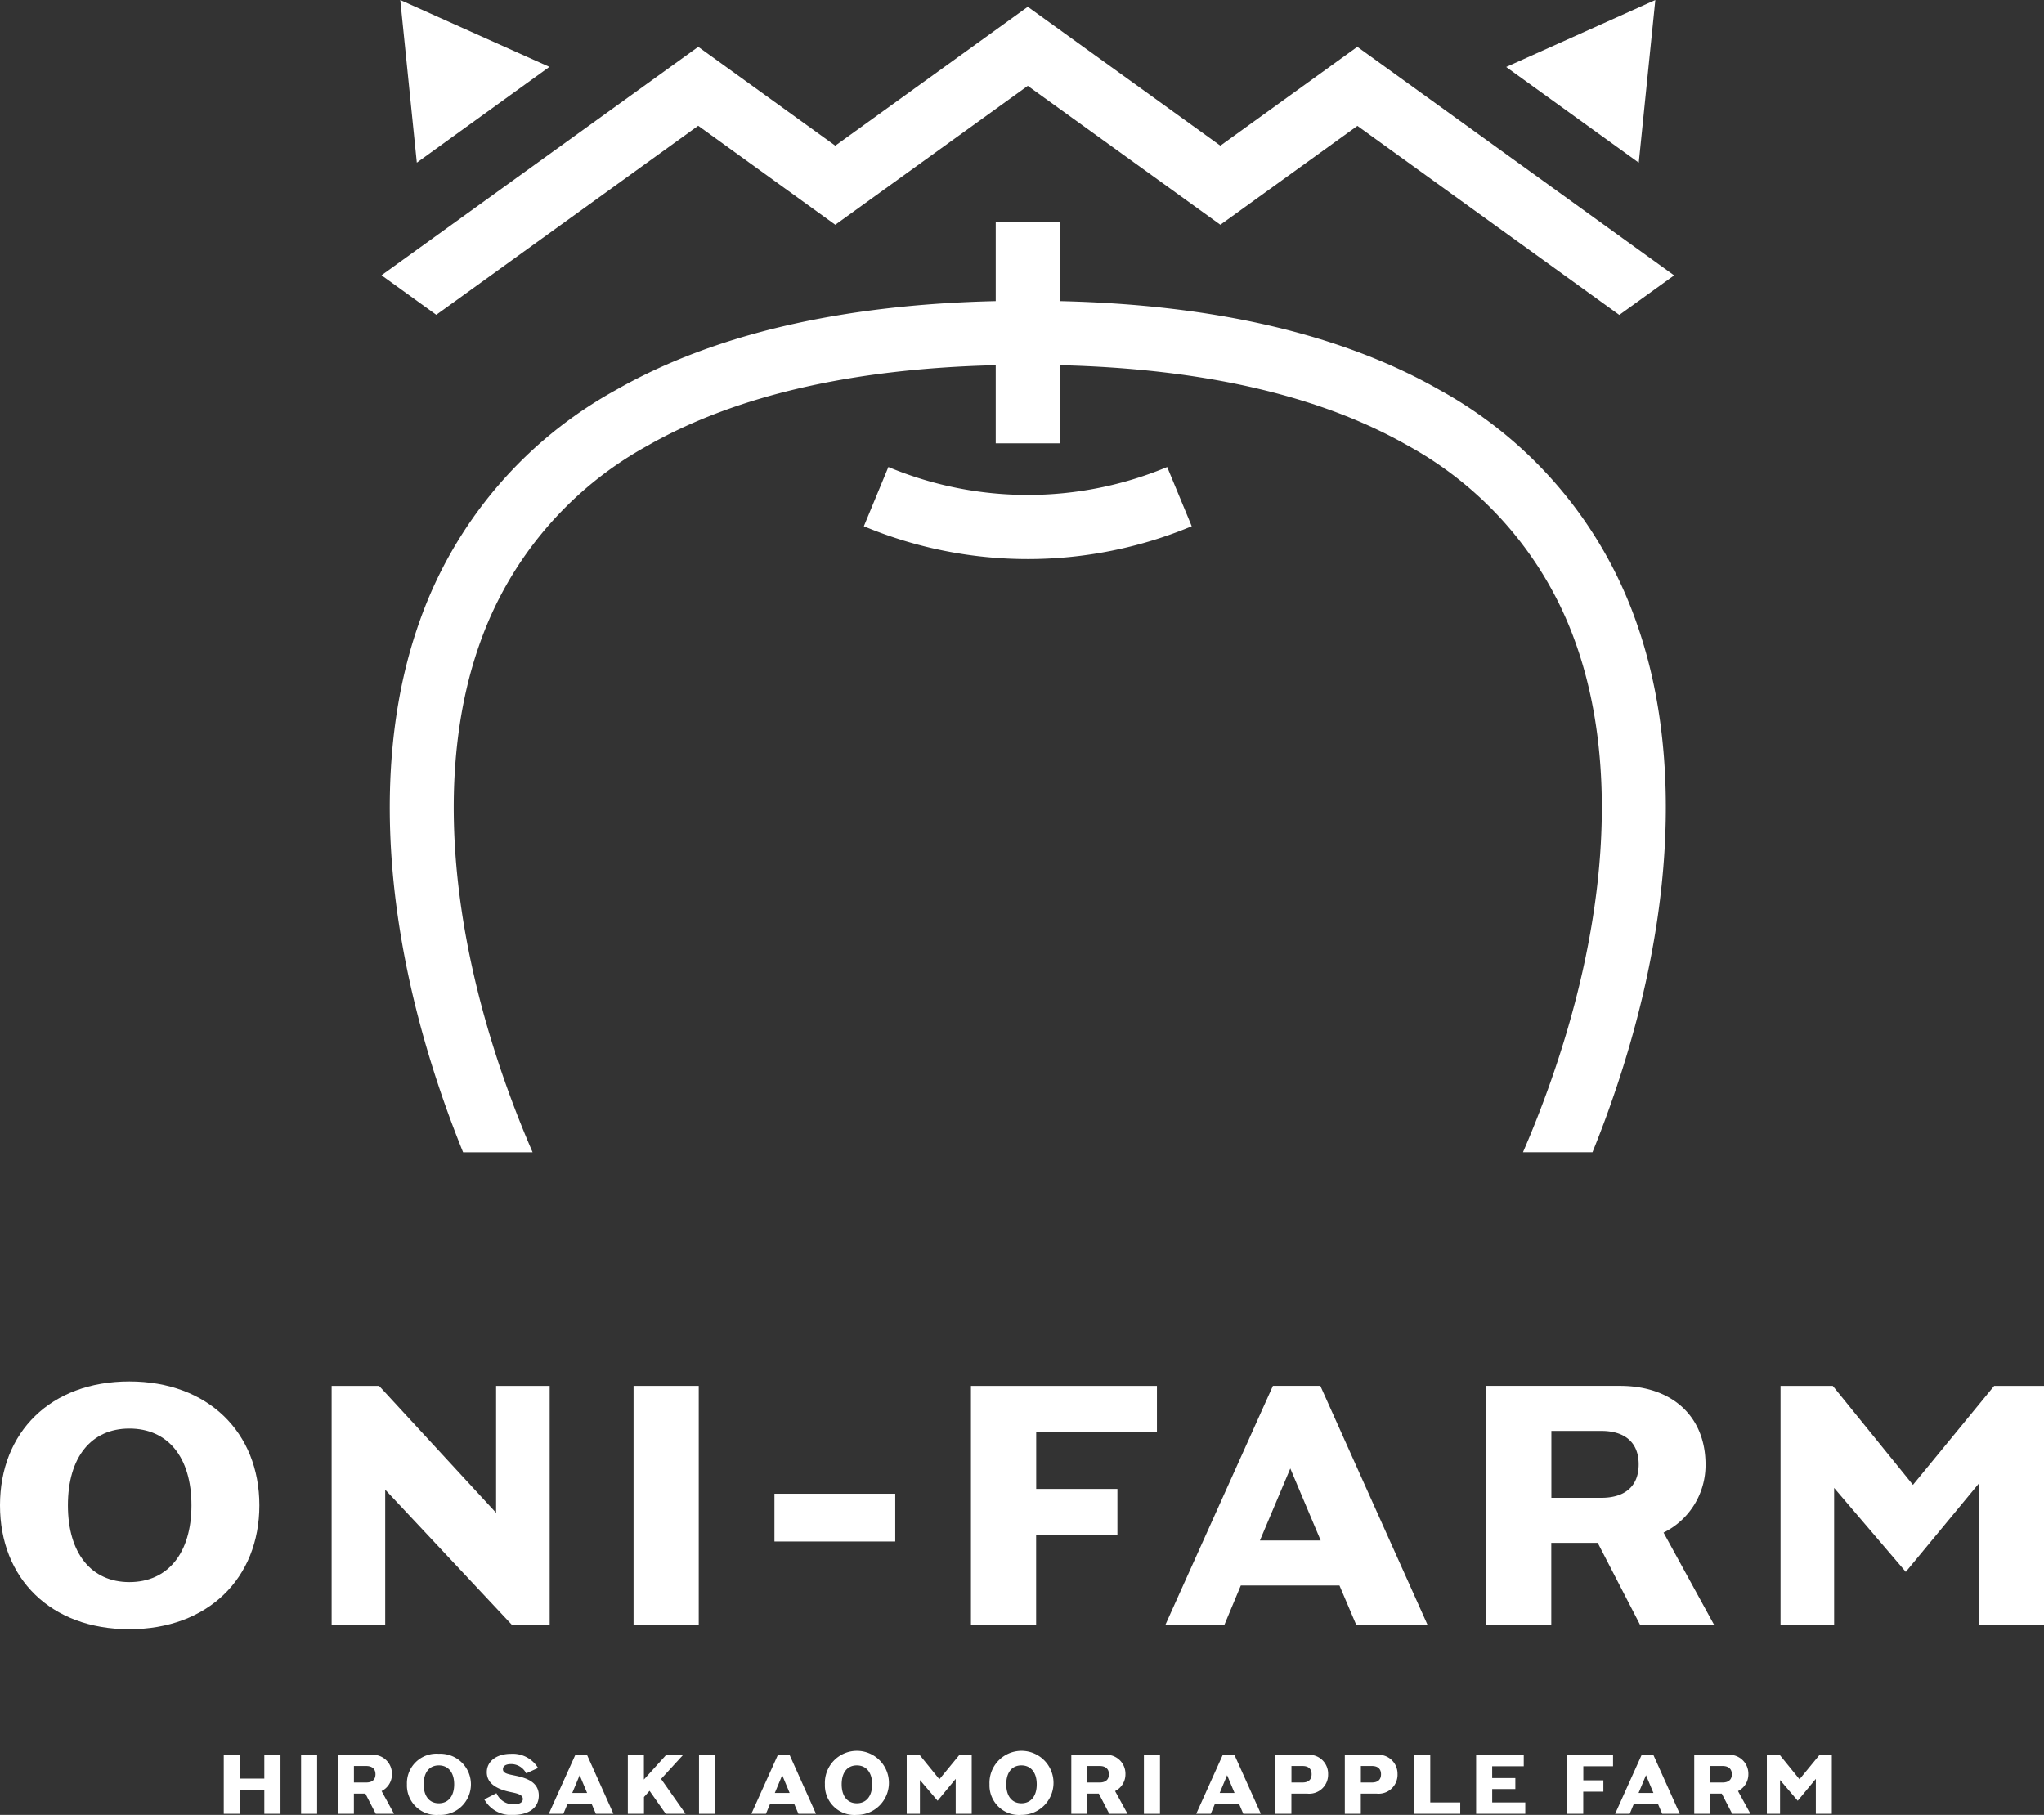 <svg xmlns="http://www.w3.org/2000/svg" xmlns:xlink="http://www.w3.org/1999/xlink" width="110.041" height="97.712" viewBox="0 0 110.041 97.712">
  <rect x="0" y="0" width="110.041" height="97.712" fill="#333333" stroke="none"/>
  <defs>
    <clipPath id="clip-path">
      <rect id="長方形_7931" data-name="長方形 7931" width="110.041" height="97.712" transform="translate(0 0)" fill="#fff"/>
    </clipPath>
  </defs>
  <g id="グループ_9844" data-name="グループ 9844" transform="translate(0 0)">
    <g id="グループ_9843" data-name="グループ 9843" clip-path="url(#clip-path)">
      <path id="パス_126547" data-name="パス 126547" d="M0,81.043c0-3.931,2.719-6.669,6.963-6.669,4.226,0,7,2.738,7,6.669s-2.774,6.669-7,6.669C2.719,87.712,0,84.975,0,81.043m6.963,4.134c2.058,0,3.344-1.543,3.344-4.134,0-2.609-1.286-4.133-3.344-4.133-2.039,0-3.307,1.524-3.307,4.133,0,2.591,1.268,4.134,3.307,4.134" fill="#fff"/>
      <path id="パス_126548" data-name="パス 126548" d="M17.854,74.613h2.554l6.3,6.834V74.613h2.884v12.86H27.554L20.738,80.2v7.275H17.854Z" fill="#fff"/>
      <rect id="長方形_7926" data-name="長方形 7926" width="3.509" height="12.86" transform="translate(34.108 74.613)" fill="#fff"/>
      <rect id="長方形_7927" data-name="長方形 7927" width="6.503" height="2.572" transform="translate(41.693 80.419)" fill="#fff"/>
      <path id="パス_126549" data-name="パス 126549" d="M62.285,77.093h-6.5v3.068h4.372v2.48H55.781v4.832H52.272V74.613H62.285Z" fill="#fff"/>
      <path id="パス_126550" data-name="パス 126550" d="M72.112,85.36H66.8l-.882,2.113H62.742l5.787-12.861h2.553l5.769,12.861H73.012ZM71.1,82.935l-1.635-3.876L67.83,82.935Z" fill="#fff"/>
      <path id="パス_126551" data-name="パス 126551" d="M80.007,74.612h7.2c2.921,0,4.612,1.746,4.612,4.226a4.05,4.05,0,0,1-2.26,3.674l2.719,4.961H88.293l-2.278-4.409h-2.5v4.409h-3.51Zm8.213,4.226c0-1.231-.809-1.8-2-1.8h-2.7v3.6h2.7c1.194,0,2-.57,2-1.8" fill="#fff"/>
      <path id="パス_126552" data-name="パス 126552" d="M95.857,74.613h2.812l4.317,5.328,4.372-5.328h2.683v12.86h-3.492V79.849L102.6,84.626l-3.858-4.52v7.367H95.857Z" fill="#fff"/>
      <path id="パス_126553" data-name="パス 126553" d="M12.046,94.48h.865v1.278H14.23V94.48H15.1v3.172H14.23V96.37H12.911v1.282h-.865Z" fill="#fff"/>
      <rect id="長方形_7928" data-name="長方形 7928" width="0.865" height="3.172" transform="translate(16.209 94.481)" fill="#fff"/>
      <path id="パス_126554" data-name="パス 126554" d="M18.189,94.481h1.776A1.02,1.02,0,0,1,21.1,95.523a1,1,0,0,1-.557.906l.67,1.224h-.983l-.561-1.088h-.617v1.088h-.865Zm2.025,1.042c0-.3-.2-.444-.494-.444h-.666v.888h.666c.3,0,.494-.14.494-.444" fill="#fff"/>
      <path id="パス_126555" data-name="パス 126555" d="M21.907,96.066a1.59,1.59,0,0,1,1.718-1.645,1.647,1.647,0,1,1,0,3.29,1.59,1.59,0,0,1-1.718-1.645m1.718,1.02c.507,0,.826-.381.826-1.02s-.319-1.02-.826-1.02-.816.377-.816,1.02.313,1.02.816,1.02" fill="#fff"/>
      <path id="パス_126556" data-name="パス 126556" d="M27.63,97.712a1.634,1.634,0,0,1-1.555-.834l.653-.335a.985.985,0,0,0,.934.6c.308,0,.485-.109.485-.286,0-.271-.408-.317-.748-.394-.739-.167-1.192-.494-1.192-1.047,0-.6.535-.993,1.3-.993a1.594,1.594,0,0,1,1.46.762l-.639.29a.91.91,0,0,0-.811-.5c-.241,0-.44.077-.44.276,0,.245.317.272.73.362.543.119,1.2.336,1.2,1.057,0,.652-.534,1.042-1.377,1.042" fill="#fff"/>
      <path id="パス_126557" data-name="パス 126557" d="M31.857,97.132h-1.31l-.218.521h-.784l1.428-3.172h.63l1.422,3.172h-.946Zm-.25-.6-.4-.957-.4.957Z" fill="#fff"/>
      <path id="パス_126558" data-name="パス 126558" d="M35.59,95.777l1.319,1.876H35.84l-.871-1.237-.3.335v.9H33.8V94.481h.865v1.328l1.2-1.328h.911Z" fill="#fff"/>
      <rect id="長方形_7929" data-name="長方形 7929" width="0.865" height="3.172" transform="translate(37.632 94.481)" fill="#fff"/>
      <path id="パス_126559" data-name="パス 126559" d="M42.762,97.132h-1.31l-.218.521H40.45l1.428-3.172h.63l1.422,3.172h-.946Zm-.25-.6-.4-.957-.4.957Z" fill="#fff"/>
      <path id="パス_126560" data-name="パス 126560" d="M44.41,96.066a1.724,1.724,0,1,1,1.718,1.645,1.59,1.59,0,0,1-1.718-1.645m1.718,1.02c.507,0,.825-.381.825-1.02s-.318-1.02-.825-1.02-.816.377-.816,1.02.313,1.02.816,1.02" fill="#fff"/>
      <path id="パス_126561" data-name="パス 126561" d="M48.814,94.48h.693l1.065,1.314,1.079-1.314h.662v3.172h-.862v-1.88l-.974,1.178-.952-1.115v1.817h-.711Z" fill="#fff"/>
      <path id="パス_126562" data-name="パス 126562" d="M53.271,96.066a1.724,1.724,0,1,1,1.718,1.645,1.59,1.59,0,0,1-1.718-1.645m1.718,1.02c.507,0,.825-.381.825-1.02s-.318-1.02-.825-1.02-.816.377-.816,1.02.313,1.02.816,1.02" fill="#fff"/>
      <path id="パス_126563" data-name="パス 126563" d="M57.675,94.481h1.776a1.02,1.02,0,0,1,1.138,1.042,1,1,0,0,1-.558.906l.671,1.224h-.983l-.563-1.088H58.54v1.088h-.865ZM59.7,95.523c0-.3-.2-.444-.494-.444H58.54v.888h.666c.295,0,.494-.14.494-.444" fill="#fff"/>
      <rect id="長方形_7930" data-name="長方形 7930" width="0.865" height="3.172" transform="translate(61.584 94.481)" fill="#fff"/>
      <path id="パス_126564" data-name="パス 126564" d="M66.712,97.132H65.4l-.216.521H64.4l1.428-3.172h.63l1.423,3.172h-.947Zm-.249-.6-.4-.957-.4.957Z" fill="#fff"/>
      <path id="パス_126565" data-name="パス 126565" d="M71.5,95.523a1.019,1.019,0,0,1-1.137,1.042h-.839v1.088H68.66V94.481h1.7A1.019,1.019,0,0,1,71.5,95.523m-1.373.444c.295,0,.485-.14.485-.444s-.19-.444-.485-.444h-.6v.888Z" fill="#fff"/>
      <path id="パス_126566" data-name="パス 126566" d="M75.238,95.523A1.02,1.02,0,0,1,74.1,96.565h-.839v1.088H72.4V94.481h1.7a1.02,1.02,0,0,1,1.137,1.042m-1.373.444c.3,0,.485-.14.485-.444s-.19-.444-.485-.444h-.6v.888Z" fill="#fff"/>
      <path id="パス_126567" data-name="パス 126567" d="M76.135,94.48H77v2.561h1.614v.611H76.135Z" fill="#fff"/>
      <path id="パス_126568" data-name="パス 126568" d="M82.033,95.092h-1.7v.639H81.58v.589H80.334v.721h1.781v.612H79.469V94.48h2.564Z" fill="#fff"/>
      <path id="パス_126569" data-name="パス 126569" d="M86.84,95.092h-1.6v.757h1.079v.612H85.236v1.192H84.37V94.48h2.47Z" fill="#fff"/>
      <path id="パス_126570" data-name="パス 126570" d="M89.263,97.132h-1.31l-.216.521h-.785l1.428-3.172h.63l1.423,3.172h-.947Zm-.249-.6-.4-.957-.4.957Z" fill="#fff"/>
      <path id="パス_126571" data-name="パス 126571" d="M91.211,94.481h1.776a1.02,1.02,0,0,1,1.138,1.042,1,1,0,0,1-.558.906l.671,1.224h-.983l-.563-1.088h-.616v1.088h-.865Zm2.025,1.042c0-.3-.2-.444-.494-.444h-.666v.888h.666c.3,0,.494-.14.494-.444" fill="#fff"/>
      <path id="パス_126572" data-name="パス 126572" d="M95.12,94.48h.693l1.065,1.314,1.079-1.314h.661v3.172h-.86v-1.88l-.975,1.178-.952-1.115v1.817H95.12Z" fill="#fff"/>
      <path id="パス_126573" data-name="パス 126573" d="M88.058,33.4C90.7,40.75,90.1,50.314,86.393,60.335q-.318.856-.661,1.7H81.991q.621-1.434,1.165-2.9c3.43-9.26,4.017-17.984,1.653-24.564A19.557,19.557,0,0,0,75.8,23.994C71.086,21.3,64.785,19.847,57.058,19.66v4.208H53.606V19.66c-7.727.187-14.028,1.641-18.744,4.334a19.551,19.551,0,0,0-9.007,10.578c-2.365,6.58-1.777,15.3,1.653,24.564q.542,1.464,1.165,2.9H24.931q-.342-.846-.66-1.7c-3.712-10.021-4.3-19.586-1.665-26.93A22.919,22.919,0,0,1,33.151,21c5.234-2.988,12.109-4.6,20.455-4.789v-4.25h3.452v4.25C65.4,16.4,72.279,18.008,77.513,21A22.924,22.924,0,0,1,88.058,33.4m-58.48-29.8L21.549,0l.891,8.757ZM89.116,0l-8.03,3.606,7.138,5.151ZM47.826,25.143l-1.32,3.189a22.914,22.914,0,0,0,17.652,0l-1.321-3.189a19.483,19.483,0,0,1-15.011,0M73.073,2.52,65.7,7.843,55.332.364,44.968,7.843,37.591,2.52l-17.052,12.3,2.949,2.128,14.1-10.177L44.968,12.1,55.332,4.621,65.7,12.1l7.377-5.323,14.1,10.177,2.95-2.128Z" fill="#fff"/>
    </g>
  </g>
</svg>

